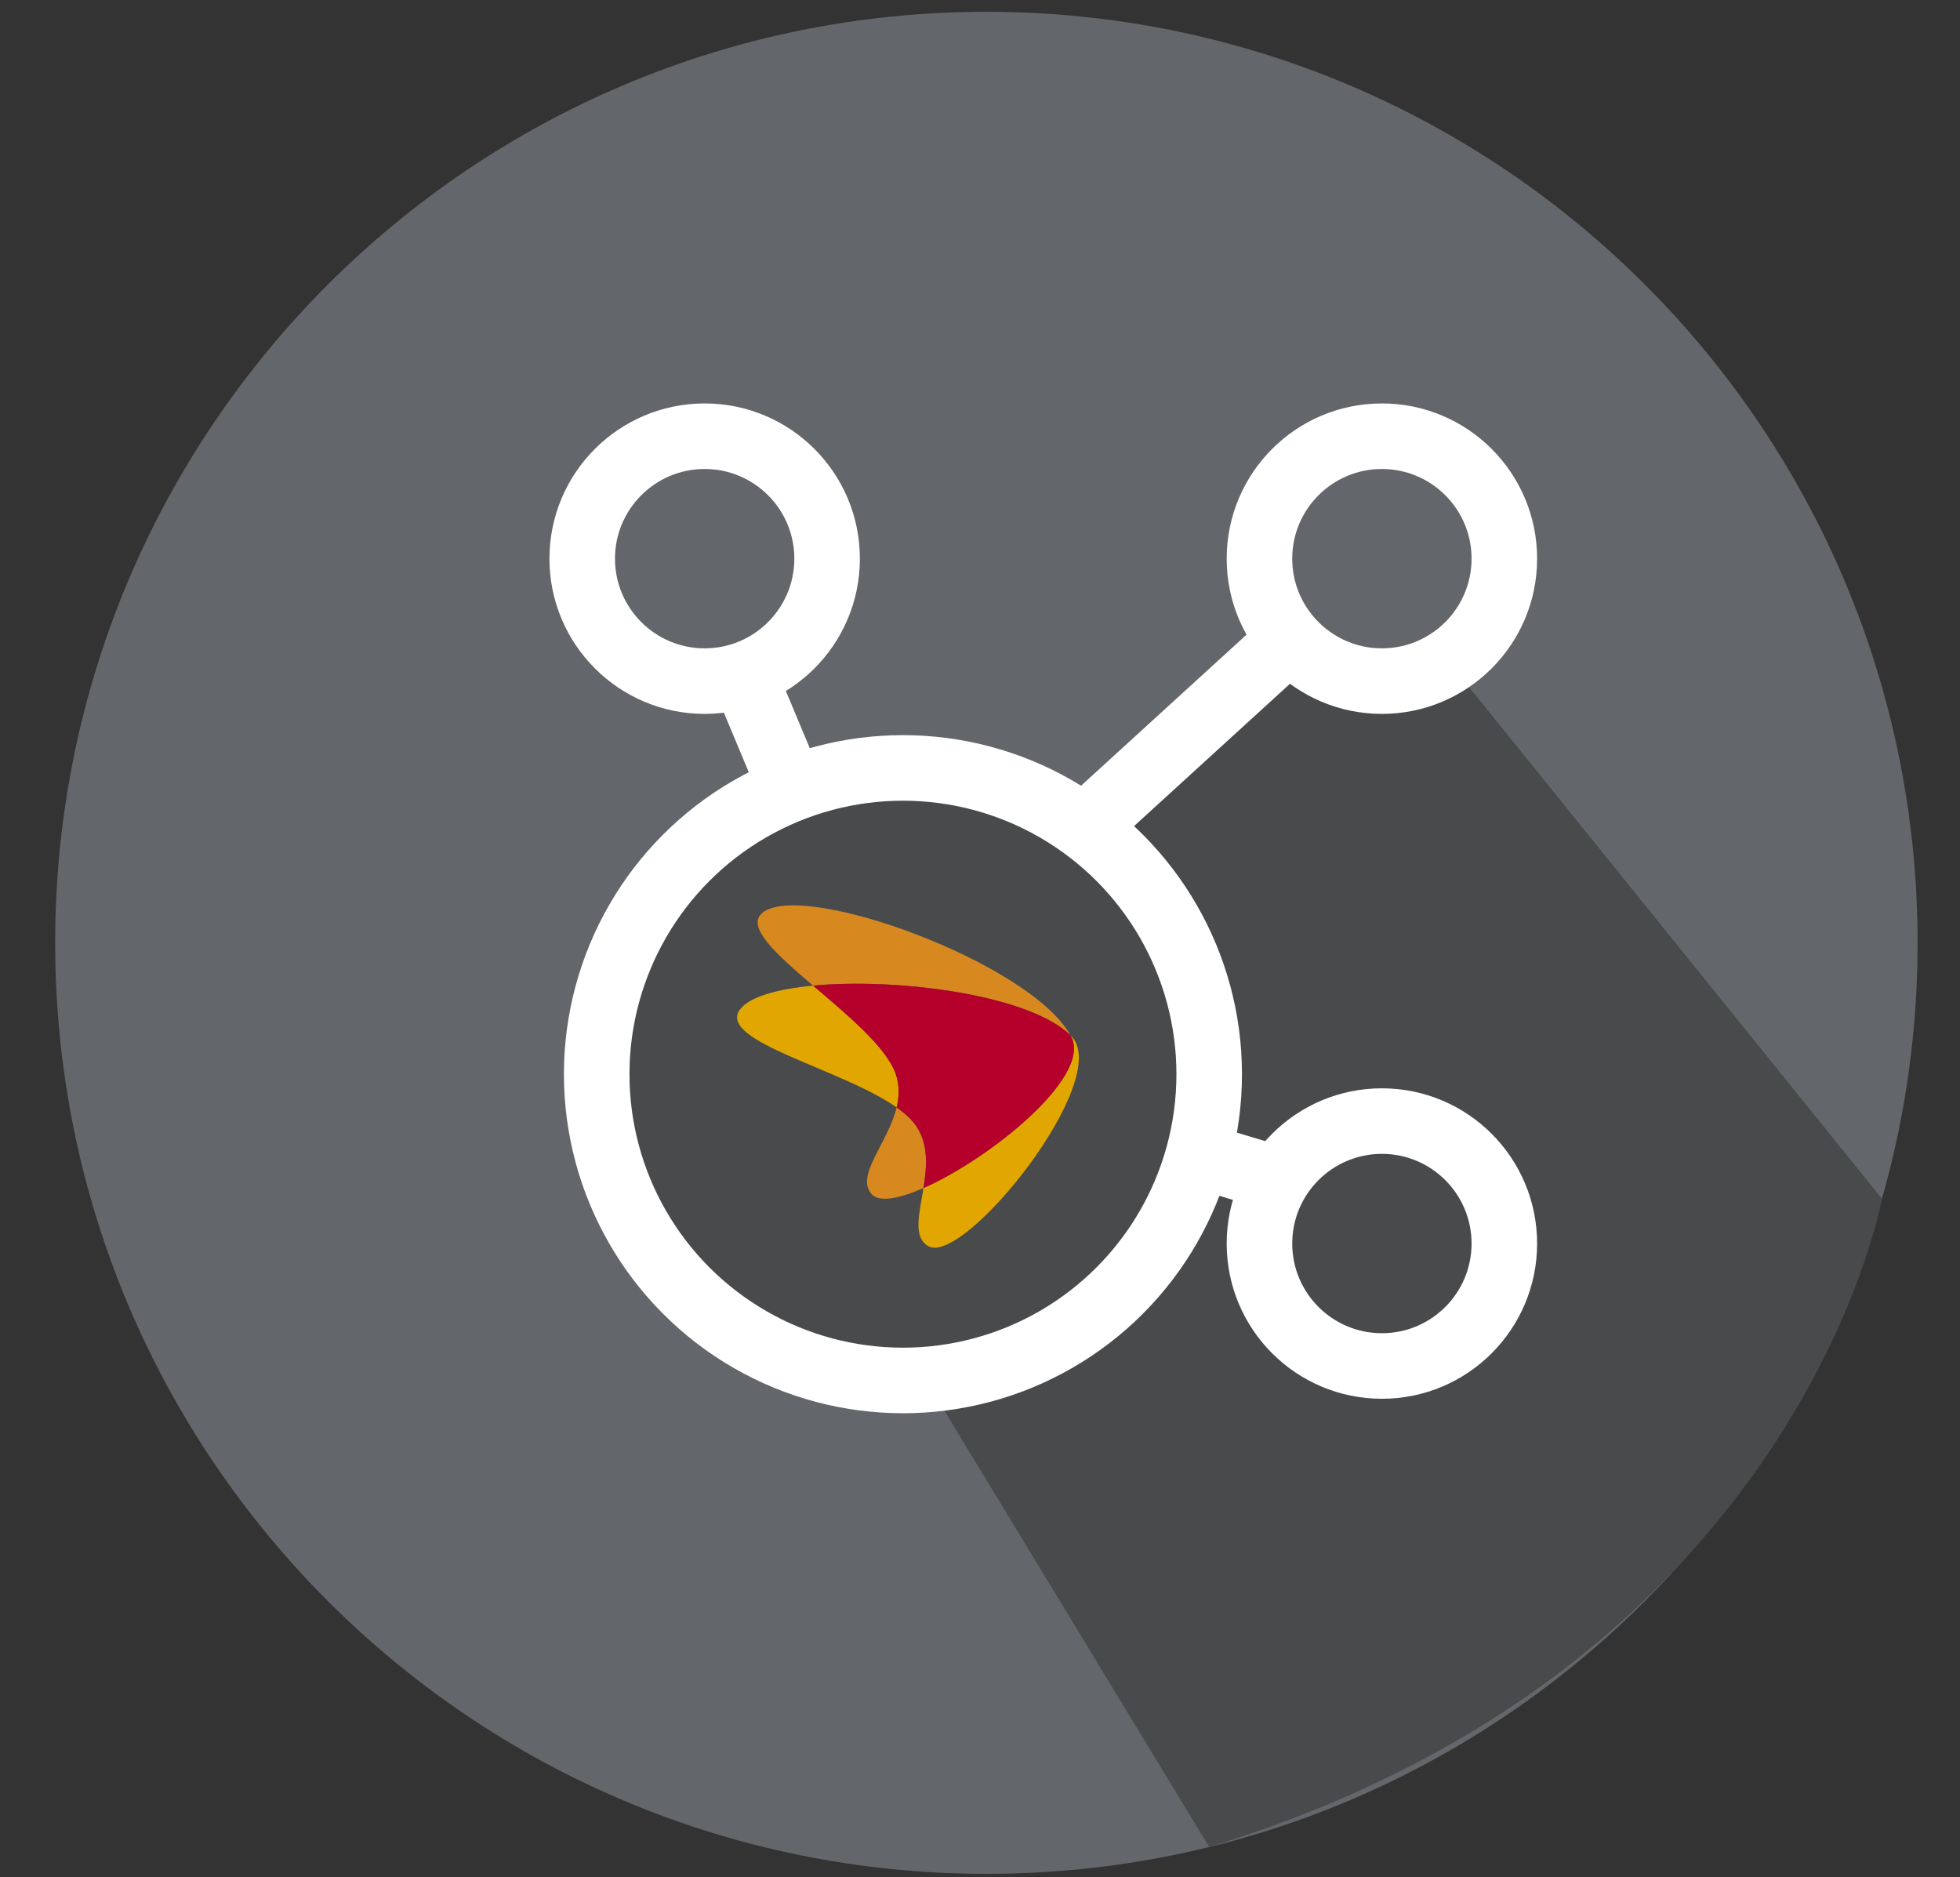 <?xml version="1.0" encoding="utf-8"?>
<!-- Generator: Adobe Illustrator 16.0.0, SVG Export Plug-In . SVG Version: 6.00 Build 0)  -->
<!DOCTYPE svg PUBLIC "-//W3C//DTD SVG 1.1//EN" "http://www.w3.org/Graphics/SVG/1.1/DTD/svg11.dtd">
<svg version="1.1" id="Capa_1" xmlns="http://www.w3.org/2000/svg" xmlns:xlink="http://www.w3.org/1999/xlink" x="0px" y="0px"
	 width="149.496px" height="143.167px" viewBox="0 0 149.496 143.167" enable-background="new 0 0 149.496 143.167"
	 xml:space="preserve">
<rect x="0" y="0" width="149.496" height="143.167" fill="#333333" stroke="none"/>
<path fill="#63666A" d="M75.235,0.9C36.008,0.9,4.208,32.691,4.208,71.909c0,39.217,31.801,71.008,71.027,71.008
	c39.229,0,71.027-31.791,71.027-71.008C146.262,32.691,114.462,0.9,75.235,0.9"/>
<path fill="#484A4C" d="M110.468,50.447l33.076,40.981c0,0-6.332,35.722-51.314,49.438l-21.6-35.58c0,0-35.111-2.768-21.247-36.235
	l10.974-8.468l15.814-2.014l6.116,4.243l16.1-14.052C98.387,48.76,102.189,53.811,110.468,50.447z"/>
<g display="none">
	<path display="inline" fill="#FFFFFF" d="M60.874,69.625h-6.307c-0.832,0-1.991-0.85-1.991-1.683V56.89
		c0-2.064,1.177-2.265,3.241-2.265h39.75c2.063,0,2.009,0.2,2.009,2.265v11.22c0,1.083-0.091,1.516-1.175,1.516h-2.985
		c0,0-0.111,1.75-0.541,3.743c-0.439,2.062-1.054,4.258-1.054,4.258h11.996c1.031,0,0.759-0.483,0.759-1.517V47.951
		c0-1.03-0.144-1.326-1.175-1.326H47.567c-1.031,0-1.991,0.296-1.991,1.326v28.241c0,1.032,1.044,1.433,2.075,1.433h11.18
		c0,0,0.689-0.887,1.545-4.131C61.198,70.373,60.874,69.625,60.874,69.625z"/>
	<path display="inline" fill="#FFFFFF" d="M91.632,57.625H61.584c0.977,3,3.033,12.522-3.984,23.646
		c-9.58,15.182-4.002,25.471-3.764,25.878c0.332,0.562,0.953,1.478,1.621,1.478h26.169c0.66,0,2.59,0.184,2.377-0.426
		c-0.5-1.438-0.875-2.086-1.313-3.523c-0.445-1.467-4.078-8.061,4.27-21.295C94.147,71.995,92.811,61.625,91.632,57.625z
		 M81.022,84.738l-1.653-0.412c-0.824,2.166-3.07,5.219-5.347,4.654c-1.109-0.277-1.58-1.451-1.102-2.779
		c0.438-1.211,1.586-1.896,2.572-1.652c1.187,0.295,0.924,1.623,1.15,1.681c0.383,0.097,1.561-1.771,1.559-2.192l-3.385-0.841
		l0.953-1.293l2.941,0.729c0.395-1.031,0.086-2.428-0.959-2.688c-0.949-0.235-1.795,0.345-3.881,3.017
		c-2.6,3.119-4.463,4.396-6.699,3.787c-2.463-0.664-3.502-3.377-2.826-6.16l-1.469-0.363l0.508-1.403l1.43,0.354
		c0.809-2.063,2.797-4.889,4.996-4.342c1.064,0.266,1.264,1.418,0.834,2.604c-0.385,1.064-1.381,1.816-2.268,1.6
		c-0.885-0.224-0.973-1.01-1.258-1.08c-0.402-0.099-1.074,1.209-1.137,1.51l2.941,0.73l-1.012,1.279l-2.438-0.605
		c-0.137,0.859,0.244,1.746,1.096,1.826c1.209,0.117,2.455-1.207,3.26-2.217l1.482-1.796c1.846-2.255,3.539-3.36,5.938-2.765
		c2.84,0.707,3.611,3.85,2.627,7.002l1.654,0.412L81.022,84.738z"/>
</g>
<g>
	<path fill="#983220" d="M62.105,92.679"/>
	<circle fill="none" stroke="#FFFFFF" stroke-width="5" stroke-miterlimit="10" cx="68.871" cy="81.928" r="23.359"/>
	<circle fill="none" stroke="#FFFFFF" stroke-width="5" stroke-miterlimit="10" cx="53.747" cy="42.609" r="9.339"/>
	<circle fill="none" stroke="#FFFFFF" stroke-width="5" stroke-miterlimit="10" cx="105.402" cy="42.609" r="9.339"/>
	<circle fill="none" stroke="#FFFFFF" stroke-width="5" stroke-miterlimit="10" cx="105.402" cy="94.844" r="9.339"/>
	<line fill="none" stroke="#FFFFFF" stroke-width="5" stroke-miterlimit="10" x1="60.357" y1="60.177" x2="56.915" y2="51.948"/>
	<line fill="none" stroke="#FFFFFF" stroke-width="5" stroke-miterlimit="10" x1="98.387" y1="48.77" x2="82.689" y2="63.098"/>
	<line fill="none" stroke="#FFFFFF" stroke-width="5" stroke-miterlimit="10" x1="92.23" y1="88.365" x2="98.387" y2="90.205"/>
</g>
<g>
	<path fill="#D7891F" d="M69.767,85.717c-0.332-0.437-0.805-0.855-1.376-1.257c-0.666,2.742-3.2,5.219-1.891,6.636
		c0.567,0.614,2.076,0.333,3.938-0.485C70.707,88.95,70.85,87.145,69.767,85.717z"/>
	<path fill="#D7891F" d="M81.638,78.956c-3.029-5.507-20.307-11.809-23.455-9.361c-1.36,1.057,1.021,3.182,3.834,5.579
		C68.514,74.565,78.51,75.89,81.638,78.956z"/>
	<path fill="#E1A700" d="M68.312,81.888c-0.735-2.057-3.699-4.502-6.294-6.715c-2.784,0.261-4.926,0.877-5.607,1.865
		c-1.655,2.396,7.804,4.485,11.979,7.422C68.594,83.62,68.622,82.755,68.312,81.888z"/>
	<path fill="#E1A700" d="M81.722,79.04c-0.027-0.028-0.056-0.057-0.084-0.084c0.028,0.053,0.057,0.105,0.084,0.158
		c1.515,3.02-6.205,9.262-11.285,11.496c-0.32,1.98-0.82,3.754,0.37,4.435C73.513,96.592,84.937,82.353,81.722,79.04z"/>
	<path fill="#B5002C" d="M81.722,79.114c-0.027-0.053-0.055-0.105-0.084-0.158c-3.128-3.065-13.125-4.391-19.62-3.782
		c2.595,2.213,5.559,4.658,6.294,6.715c0.31,0.867,0.282,1.731,0.078,2.572c0.572,0.401,1.045,0.82,1.376,1.257
		c1.083,1.427,0.94,3.232,0.67,4.893C75.517,88.375,83.237,82.133,81.722,79.114z"/>
</g>
<path fill="#63666A" d="M110.468,50.447"/>
</svg>
